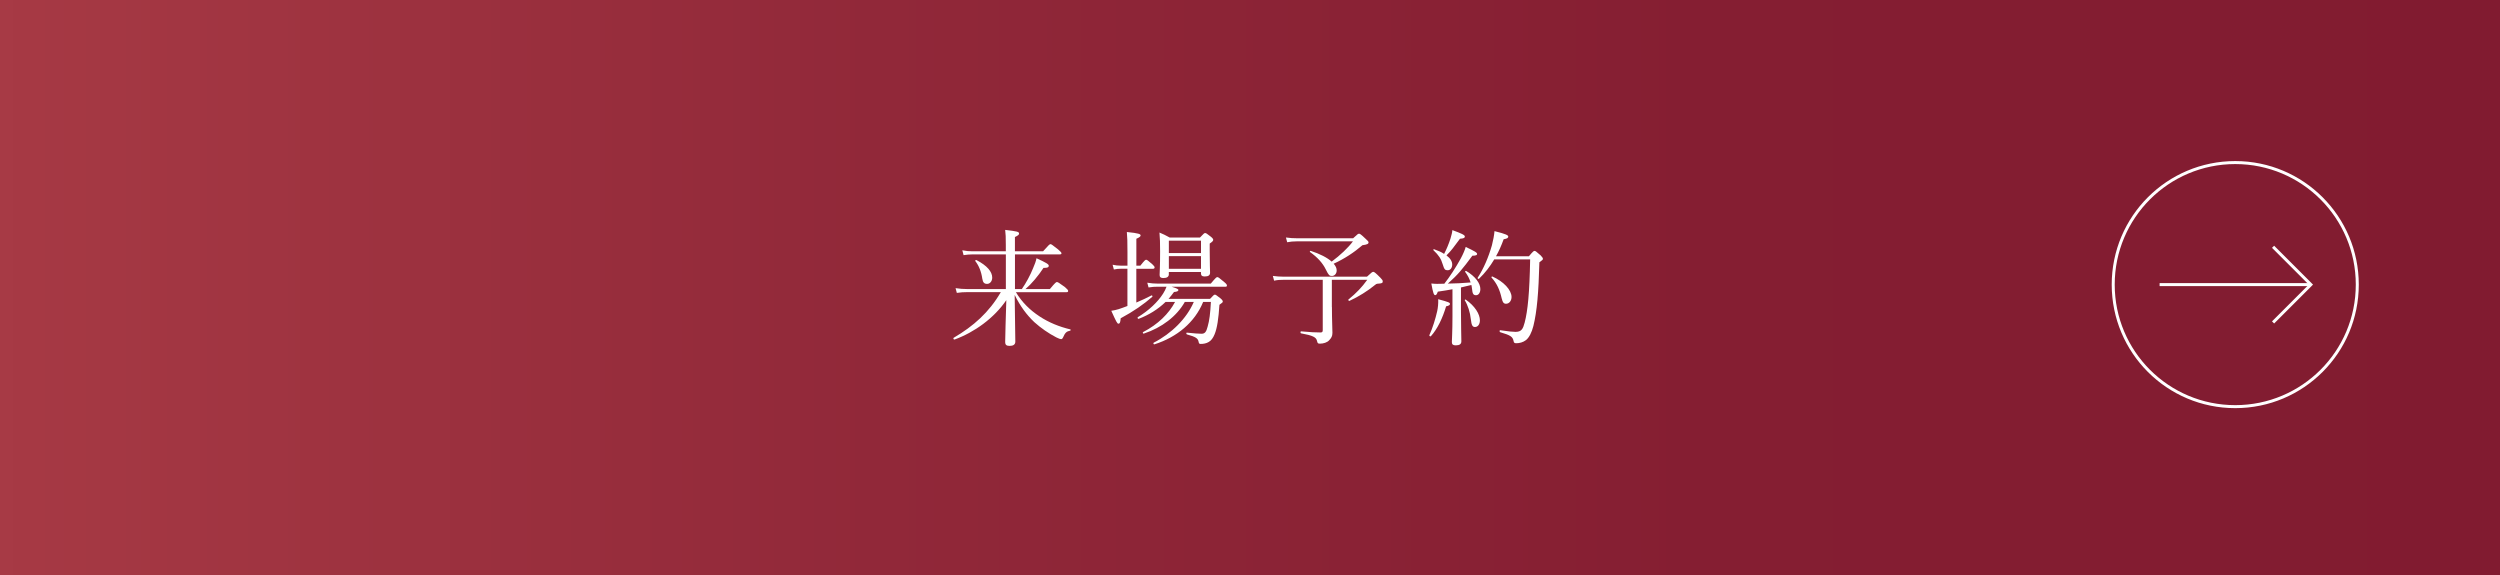 <?xml version="1.0" encoding="UTF-8"?>
<svg id="_レイヤー_2" data-name="レイヤー 2" xmlns="http://www.w3.org/2000/svg" xmlns:xlink="http://www.w3.org/1999/xlink" viewBox="0 0 700 161">
  <rect x="0" y="0" width="700" height="161" fill="#808080" stroke="none"/>
  <defs>
    <style>
      .cls-1 {
        fill: url(#_新規グラデーションスウォッチ_10);
      }

      .cls-1, .cls-2 {
        stroke-width: 0px;
      }

      .cls-3 {
        fill: none;
        stroke: #fff;
        stroke-miterlimit: 10;
        stroke-width: .84px;
      }

      .cls-2 {
        fill: #fff;
      }
    </style>
    <linearGradient id="_新規グラデーションスウォッチ_10" data-name="新規グラデーションスウォッチ 10" x1="0" y1="80.5" x2="700" y2="80.5" gradientUnits="userSpaceOnUse">
      <stop offset="0" stop-color="#a73a45"/>
      <stop offset=".01" stop-color="#a63944"/>
      <stop offset=".35" stop-color="#912839"/>
      <stop offset=".68" stop-color="#851e32"/>
      <stop offset="1" stop-color="#811b30"/>
    </linearGradient>
  </defs>
  <g id="_ヘッダー" data-name="ヘッダー">
    <rect class="cls-1" width="700" height="161"/>
    <g>
      <path class="cls-2" d="m284.43,81.79c1.71,2.8,3.85,4.97,6.69,6.83,2.56,1.68,5.46,2.87,8.58,3.61.14.04.1.31-.04.35-1.05.21-1.43.59-2,1.89-.17.35-.32.49-.56.49-.21,0-.63-.14-1.33-.49-2.17-1.12-4.34-2.63-6.16-4.27-2.07-1.96-3.92-4.38-5.5-7.63.04,3.75.18,11.73.18,13.09,0,.8-.56,1.19-1.61,1.19-.88,0-1.23-.32-1.23-1.05,0-1.16.18-7.56.32-11.76-3.4,5.01-8.93,9-14.49,11.03-.25.07-.46-.35-.25-.49,5.57-3.29,9.87-7.07,13.2-12.78h-9.52c-.95,0-1.64.04-2.8.21l-.35-1.33c1.26.18,2.07.25,3.12.25h10.96v-9.7h-9.35c-.88,0-1.5.07-2.49.21l-.35-1.36c1.12.21,1.82.28,2.8.28h9.38v-1.72c0-2.31-.04-3.05-.18-4.27,3.33.39,3.89.52,3.89,1.02,0,.31-.21.52-1.16.98v3.99h7.88c1.61-1.82,1.85-2,2.07-2,.24,0,.49.18,2.13,1.47.77.67.95.88.95,1.09s-.11.31-.49.31h-12.53v9.7h1.93c1.15-1.65,2.38-3.92,3.12-5.78.49-1.09.84-2.1.98-2.84,2.7,1.23,3.43,1.68,3.43,2.07,0,.49-.32.63-1.47.63-1.5,2.28-3.39,4.52-5.04,5.92h6.83c1.51-1.82,1.75-1.96,1.96-1.96.24,0,.52.14,2.24,1.4.77.67.91.88.91,1.09,0,.24-.11.35-.46.35h-14.18Zm-9.38-3.71c-.28-2.03-.98-3.71-1.96-4.97-.11-.14.14-.39.28-.31,3.05,1.58,4.45,3.29,4.45,4.94,0,.98-.63,1.75-1.43,1.75s-1.19-.42-1.33-1.4Z"/>
      <path class="cls-2" d="m315.7,75.25h-1.86c-.63,0-1.15.04-1.96.21l-.35-1.33c.91.18,1.47.25,2.24.25h1.92v-3.85c0-2.66-.04-4.27-.17-5.57,3.43.35,3.85.59,3.85.98,0,.24-.28.52-1.19.91v7.53h1.12c1.16-1.47,1.4-1.65,1.61-1.65.25,0,.49.18,1.71,1.23.49.46.67.7.67.91s-.1.39-.46.39h-4.66v9.45c1.5-.63,2.98-1.33,4.27-2,.14-.07.35.28.21.39-2.38,2.07-5.15,4.03-8.86,6.02-.07,1.16-.25,1.51-.63,1.51-.35,0-.6-.53-2-3.61.74-.1,1.29-.24,2.07-.46.77-.24,1.58-.56,2.45-.88v-10.43Zm23.1,8.44c.95-1.05,1.16-1.19,1.37-1.19s.42.14,1.58,1.05c.49.42.63.67.63.88s-.14.35-.94.91c-.25,3.82-.63,6.55-1.37,8.3-.42,1.02-.95,1.72-1.61,2.1-.7.42-1.47.56-2.31.56-.35,0-.46-.14-.56-.67-.18-.84-.7-1.3-3.26-2-.21-.07-.21-.53,0-.49,2.13.21,3.22.31,4.1.31s1.33-.46,1.71-2c.49-1.68.74-3.68.91-6.9h-2.17c-2.35,5.74-7.35,9.87-13.65,11.87-.21.07-.39-.35-.21-.46,5-2.56,9.24-6.76,11.24-11.41h-2.52c-2.24,3.99-6.44,7.21-11.48,8.86-.21.07-.38-.32-.21-.42,4.2-2.17,7.21-5.15,8.96-8.44h-2.66c-2.17,2.1-4.69,3.64-7.53,4.73-.21.07-.42-.35-.24-.46,3.12-1.89,5.6-4.27,7.07-6.58.42-.63.73-1.3.98-1.96h-2.42c-.88,0-1.61.04-2.62.21l-.35-1.33c1.12.18,1.96.25,2.94.25h14.84c1.37-1.65,1.61-1.82,1.82-1.82.25,0,.53.18,1.96,1.4.6.49.74.74.74.95,0,.24-.11.35-.46.35h-15.02c1.47.46,1.89.67,1.89.91,0,.31-.35.49-1.23.56-.49.67-1.01,1.33-1.54,1.93h11.62Zm-11.52-6.93c0,.74-.52,1.09-1.54,1.09-.67,0-1.05-.21-1.05-.84s.14-2.14.14-6.58c0-2.63-.04-3.54-.18-5.32,1.16.49,1.68.74,2.87,1.4h8.47c1.05-1.12,1.22-1.26,1.43-1.26.28,0,.49.14,1.61,1.02.53.42.67.67.67.88,0,.28-.17.49-.98,1.05v1.96c0,3.78.1,5.67.1,6.2,0,.7-.46,1.05-1.5,1.05-.77,0-1.05-.28-1.05-.91v-.35h-9v.63Zm9-9.38h-9v3.47h9v-3.47Zm-9,7.88h9v-3.54h-9v3.54Z"/>
      <path class="cls-2" d="m372.94,85.99c0,3.99.14,5.67.14,7.21,0,.98-.35,1.47-.91,2.07-.56.63-1.61.95-2.56.95-.56,0-.7-.07-.84-.74-.21-1.05-1.16-1.54-4.45-2.14-.25-.03-.25-.59,0-.56,2.56.25,4.17.31,5.42.31.46,0,.63-.14.63-.67v-14.07h-11.03c-.98,0-1.61.03-2.59.24l-.35-1.33c1.16.14,1.89.21,2.94.21h23.42c1.23-1.16,1.51-1.36,1.75-1.36.28,0,.67.31,2.03,1.68.46.49.63.7.63.98,0,.46-.17.6-1.47.67-.28.04-.38.07-.7.35-2.1,1.72-4.58,3.26-7.14,4.45-.17.1-.46-.25-.28-.39,2.28-1.86,3.81-3.5,5.25-5.5h-9.91v7.63Zm5.95-19.29c1.22-1.16,1.4-1.26,1.64-1.26s.46.1,1.86,1.44c.67.59.8.77.8,1.01,0,.35-.31.6-1.71.77-2.31,2-4.94,3.75-8.05,5.18.56.63.84,1.26.84,1.89,0,.84-.56,1.54-1.33,1.54-.7,0-.91-.18-1.68-1.75-.91-1.86-2.28-3.4-4.48-4.97-.11-.07.07-.35.21-.31,2.59.84,4.62,1.89,5.88,3.01,2.42-1.79,4.62-3.89,5.95-5.67h-15.75c-1.01,0-1.68.07-2.66.25l-.35-1.33c1.29.17,2,.21,2.97.21h15.86Z"/>
      <path class="cls-2" d="m400.21,93.87c.95-2.07,1.71-4.59,2.21-6.76.21-1.01.32-2.07.28-3.33,2.98.8,3.29.95,3.29,1.33,0,.28-.25.49-1.08.67-.98,3.26-2.38,6.27-4.27,8.37-.14.14-.49-.1-.42-.28Zm6.48-12.88c-1.26.24-2.59.46-4.1.67-.28.8-.46.98-.74.98-.35,0-.59-.52-1.08-3.26.77.07,1.08.1,1.61.1.67,0,1.33-.04,2.03-.04,1.5-1.89,3.29-4.66,4.59-7.04.7-1.3,1.16-2.42,1.4-3.26,2.63,1.26,3.19,1.58,3.19,2,0,.25-.28.46-1.33.46-2.77,3.75-4.03,5.29-6.86,7.81,2.13-.03,4.27-.14,6.37-.32-.31-1.01-.8-2-1.54-2.98-.07-.1.17-.32.28-.25,2.62,1.54,3.99,3.5,3.99,5.08,0,.98-.49,1.72-1.19,1.72s-1.02-.25-1.16-1.89c-.03-.35-.1-.67-.17-.98-.98.25-1.93.49-2.91.7v6.69c0,3.89.11,7.35.11,8.4,0,.77-.53,1.12-1.58,1.12-.74,0-1.08-.25-1.08-.91s.17-2.87.17-7.21v-7.6Zm-.07-6.93c0,.95-.52,1.61-1.26,1.61s-.95-.18-1.4-1.65c-.46-1.54-1.05-2.49-2.62-3.99-.1-.1.07-.28.21-.24,1.12.39,2.07.8,2.8,1.3.73-1.4,1.33-2.87,1.79-4.31.28-.95.49-1.75.52-2.35,2.59.95,3.5,1.37,3.5,1.79,0,.35-.25.56-1.37.63-1.79,2.38-2.31,3.22-3.78,4.66,1.09.81,1.61,1.68,1.61,2.56Zm5.22,15.37c-.21-2-.84-3.96-1.71-5.36-.07-.1.17-.25.28-.18,2.56,1.79,3.96,4.06,3.96,5.81,0,1.05-.53,1.86-1.37,1.86-.67,0-.98-.42-1.16-2.14Zm16.28-17.71c1.15-1.36,1.33-1.47,1.54-1.47.25,0,.42.1,1.72,1.26.52.53.63.74.63.98,0,.21-.14.35-.98.95-.24,8.51-.66,13.65-1.68,17.82-.46,1.85-1.22,3.29-2.07,3.96-.8.63-1.85.88-2.66.88-.56,0-.74-.07-.84-.7-.25-1.12-.84-1.54-3.71-2.38-.25-.07-.25-.59,0-.56,2.45.35,3.47.46,4.27.46,1.68,0,2.1-.84,2.56-2.59.88-3.33,1.37-8.4,1.54-17.71h-10.05c-1.16,1.96-2.52,3.75-4.27,5.43-.14.14-.49-.1-.38-.28,1.64-2.49,3.04-5.74,3.99-9.07.38-1.47.63-2.84.73-3.99,3.33.84,3.85,1.16,3.85,1.54,0,.35-.25.56-1.29.74-.63,1.75-1.33,3.33-2.14,4.76h9.24Zm-7.63,11.9c-.56-2.52-1.37-4.24-2.87-5.92-.1-.11.11-.35.25-.28,3.15,1.4,5.36,3.78,5.36,5.74,0,1.02-.63,1.89-1.54,1.89-.63,0-.95-.35-1.19-1.44Z"/>
    </g>
    <g>
      <circle class="cls-3" cx="625.87" cy="79.69" r="34.17"/>
      <line class="cls-3" x1="604.69" y1="79.69" x2="647.06" y2="79.69"/>
      <polyline class="cls-3" points="636.46 90.28 647.05 79.69 636.46 69.1"/>
    </g>
  </g>
</svg>